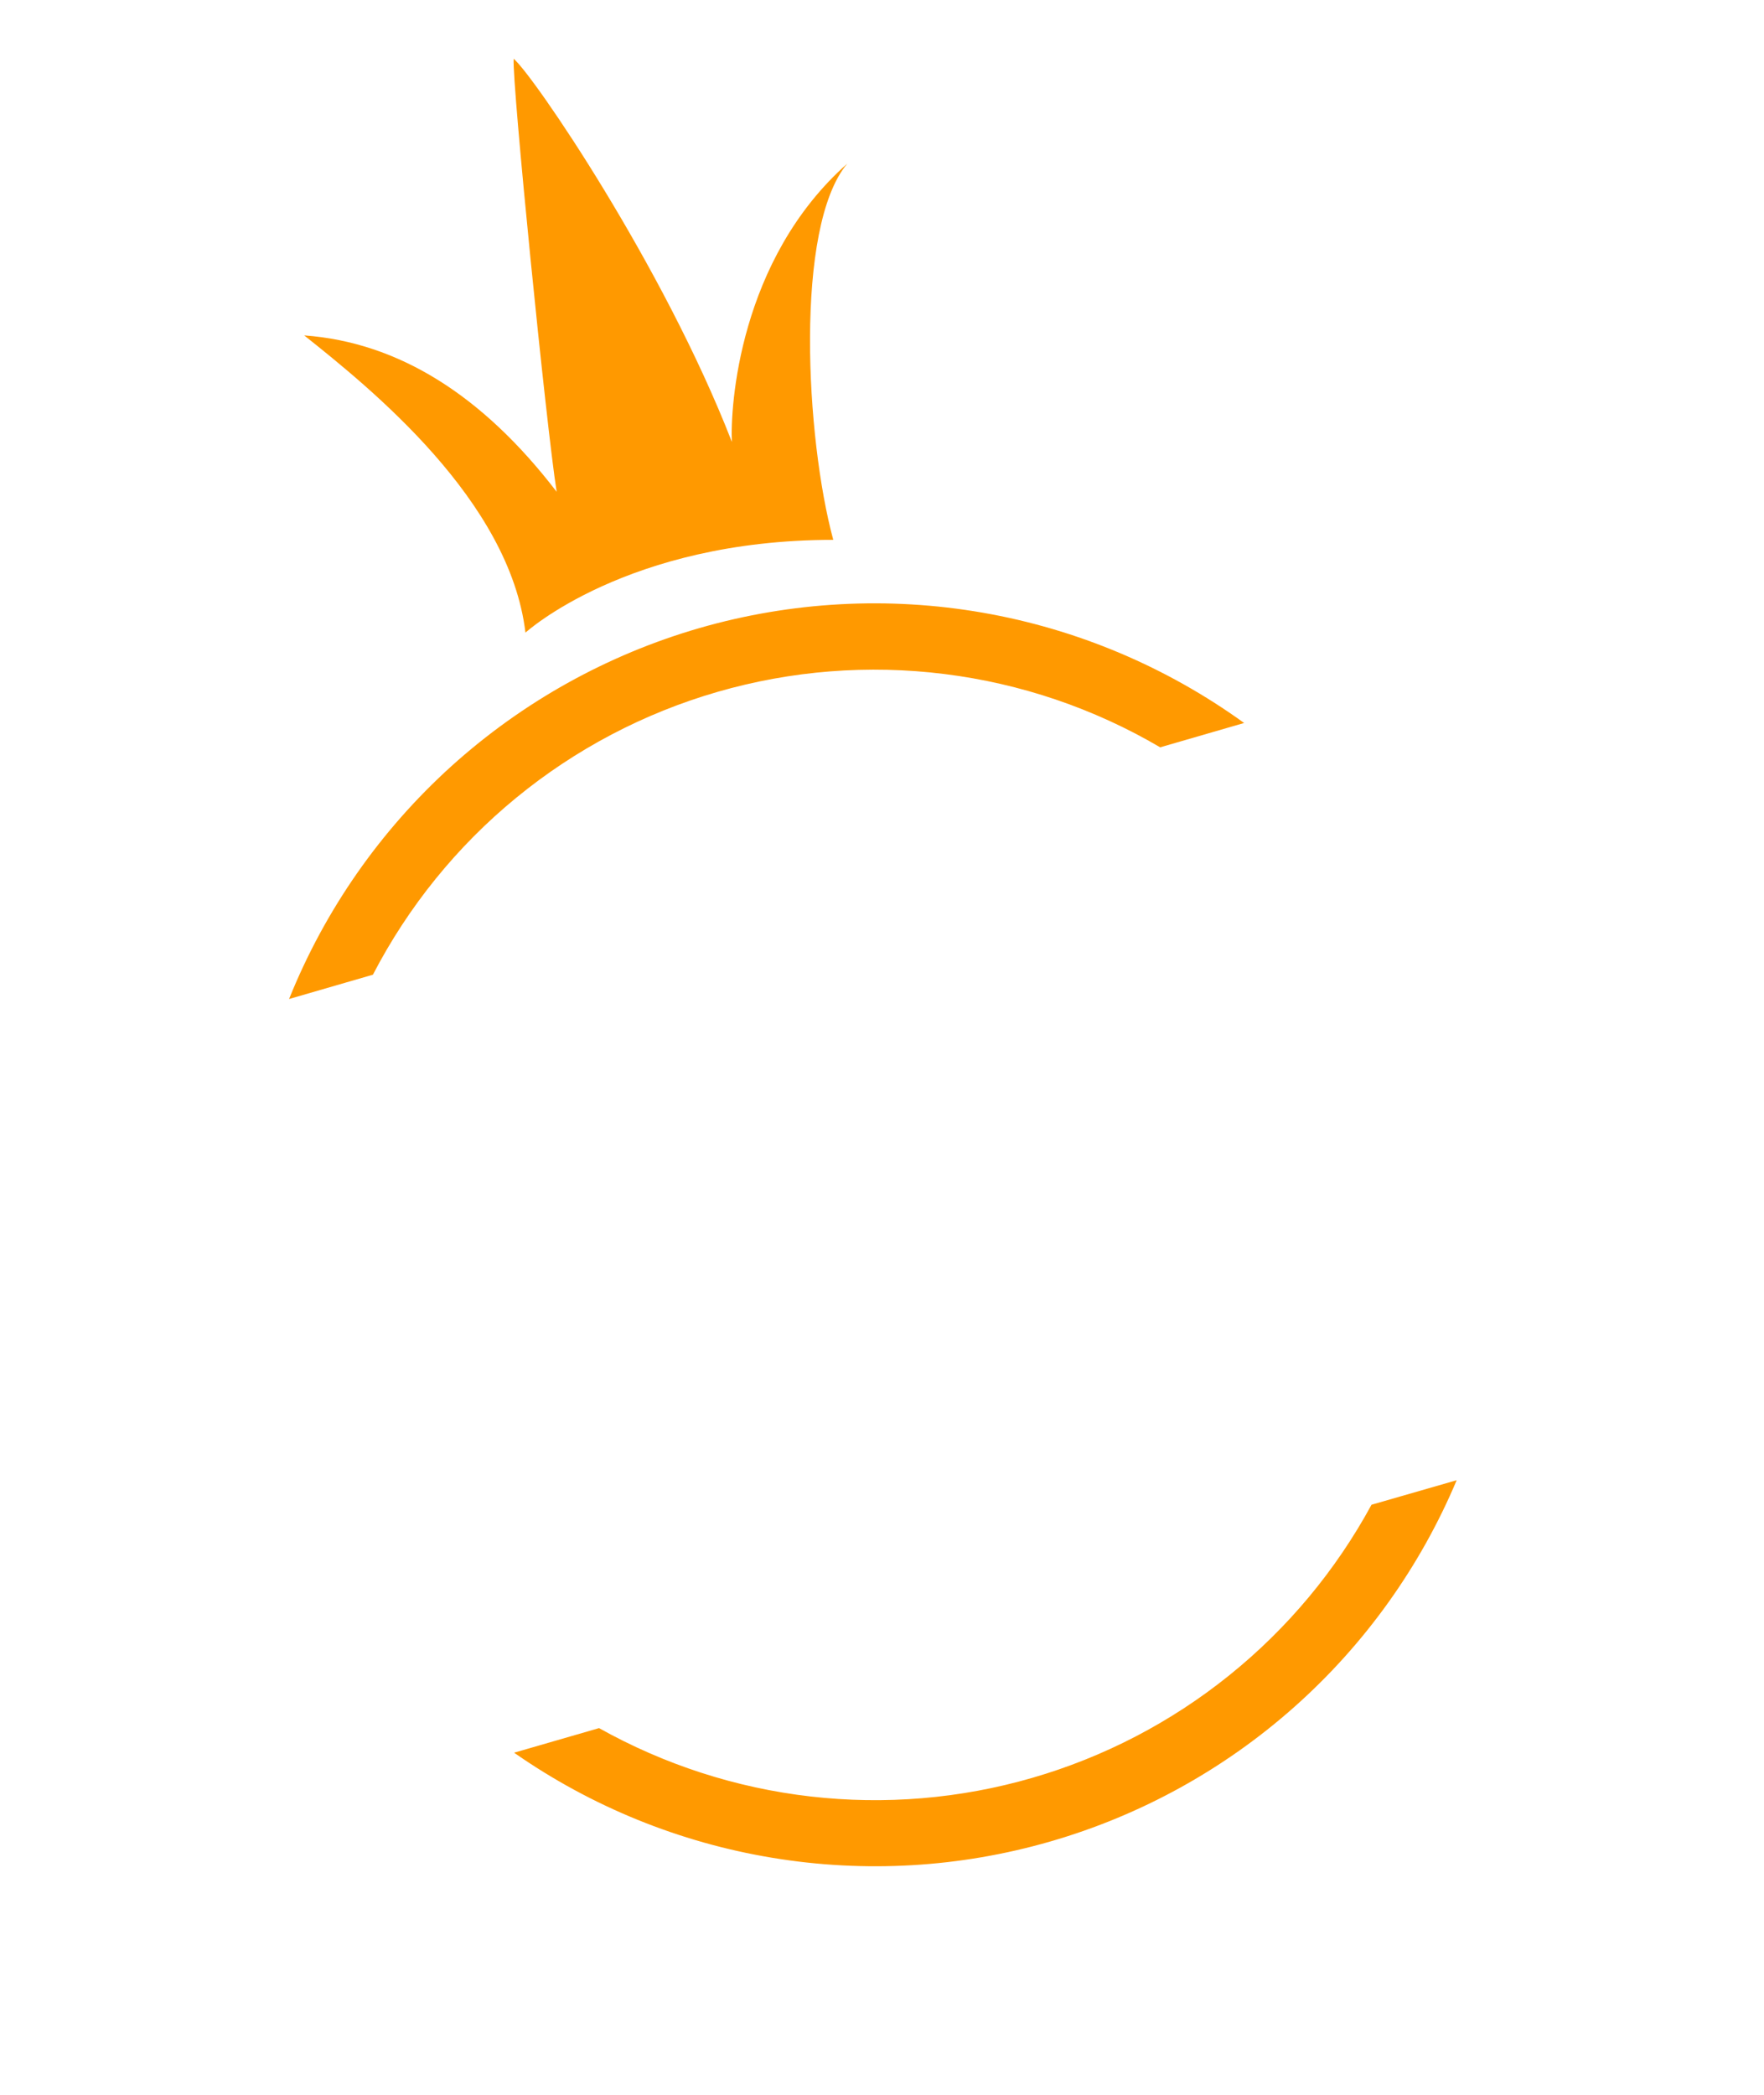 <svg width="32" height="38" viewBox="0 0 32 38" fill="none" xmlns="http://www.w3.org/2000/svg">
<g clip-path="url(#clip0_13540_152314)">
<g filter="url(#filter0_b_13540_152314)">
<circle cx="16" cy="21.333" r="16" fill="white" fill-opacity="0.4"/>
<circle cx="16" cy="21.333" r="15.5" stroke="url(#paint0_linear_13540_152314)" stroke-opacity="0.2"/>
</g>
<path d="M26.666 18.279C27.224 17.579 27.133 16.926 26.945 16.594C26.823 16.368 26.638 16.182 26.412 16.059C26.186 15.937 25.929 15.883 25.673 15.905C24.944 15.924 24.641 16.038 24.376 15.725C24.111 15.412 24.532 14.79 25 14.846C25.467 14.902 25.444 15.243 25.444 15.243L26.91 14.843C26.808 14.581 26.639 14.35 26.42 14.172C26.202 13.995 25.941 13.877 25.664 13.83C24.718 13.697 23.385 14.215 23.122 15.44C22.785 17.01 24.336 17.077 24.78 17.017C25.224 16.956 25.745 17.068 25.735 17.475C25.726 17.881 25.519 18.128 25.131 18.118C24.743 18.109 24.676 17.948 24.534 17.674L23.22 18.128C23.257 18.387 23.376 18.629 23.559 18.816C23.743 19.003 23.982 19.127 24.241 19.169C24.688 19.252 25.149 19.213 25.575 19.056C26.002 18.9 26.378 18.631 26.666 18.279Z" fill="white"/>
<path d="M7.39 21.219C6.988 19.414 5.067 19.76 5.067 19.76L2.667 20.36L3.083 25.389C3.083 25.389 4.641 25.203 5.495 24.786C6.811 24.134 7.791 23.02 7.39 21.219ZM4.171 23.983L3.981 21.127C3.981 21.127 5.098 20.72 5.573 20.971C6.29 21.225 6.362 22.196 6.152 22.71C5.619 24.113 4.171 23.979 4.171 23.979V23.983Z" fill="white"/>
<path d="M9.574 23.573L9.488 21.538H9.686L11.012 23.157L12.496 22.728L11.023 21.067C11.023 21.067 11.857 20.599 11.981 19.965C12.106 19.331 12.042 18.497 11.238 18.26C10.326 17.992 8.078 18.884 8.078 18.884L8.389 23.923L9.574 23.573ZM10.306 19.245C10.862 19.12 11.219 20.057 10.573 20.389C10.179 20.59 9.769 20.755 9.346 20.883L9.271 19.529C9.271 19.529 10.038 19.304 10.306 19.245Z" fill="white"/>
<path d="M15.8 16.652C14.566 16.773 13.452 17.405 12.864 19.145C12.26 20.933 13.622 22.002 14.842 22.002C15.995 22.002 17.602 20.791 17.926 19.627C18.303 18.257 17.538 16.482 15.8 16.652ZM16.735 19.518C16.605 20.278 15.525 20.928 14.986 20.833C14.716 20.833 13.402 20.444 14.105 18.866C14.243 18.523 14.49 18.235 14.808 18.045C15.126 17.855 15.497 17.775 15.864 17.816C16.064 17.816 16.363 18.031 16.478 18.182C16.609 18.376 16.7 18.594 16.744 18.824C16.787 19.053 16.784 19.29 16.734 19.518H16.735Z" fill="white"/>
<path d="M20.007 18.704C20.488 18.607 20.958 18.461 21.41 18.27C21.997 17.995 22.656 17.201 22.451 16.038C22.245 14.875 20.803 15.103 20.803 15.103L18.556 15.753L18.91 20.87L20.11 20.518L20.007 18.704ZM19.818 16.417C20.537 16.131 20.972 16.208 21.171 16.368C21.371 16.529 21.397 16.992 21.039 17.303C20.68 17.615 19.931 17.805 19.931 17.805L19.818 16.417Z" fill="white"/>
<path d="M8.731 27.985C7.875 28.03 7.582 28.076 7.582 28.076C7.582 28.076 7.515 28.855 7.271 28.998C6.73 28.729 5.536 27.85 5.536 27.85C5.536 27.85 5.176 27.07 5.941 27.039C6.017 27.05 6.088 27.084 6.144 27.136C6.2 27.189 6.238 27.257 6.253 27.332L7.48 26.972C7.48 26.972 7.291 25.771 5.726 26.223C4.162 26.675 4.068 27.985 4.766 28.638L4.84 28.69C4.562 28.95 4.151 29.367 3.979 29.696C3.708 30.214 3.596 31.34 4.924 31.52C5.417 31.582 5.918 31.512 6.375 31.319C6.833 31.126 7.232 30.815 7.531 30.418C7.858 30.624 8.076 30.758 8.076 30.758L9.53 30.337L8.076 29.539C8.076 29.539 8.416 29.065 8.731 27.985ZM5.557 30.552C4.488 30.708 4.968 29.564 5.435 29.085C5.853 29.358 6.344 29.671 6.788 29.95C6.616 30.167 6.264 30.448 5.557 30.552Z" fill="white"/>
<path d="M14.899 27.244L13.591 23.951L12.306 24.322L11.703 28.308L10.604 24.814L9.183 25.224L11.008 29.912L12.556 29.464L13.054 25.938L14.264 28.97L15.661 28.567L16.555 23.094L15.184 23.49L14.899 27.244Z" fill="white"/>
<path d="M17.242 22.894L17.602 28.005L18.886 27.633L18.547 22.517L17.242 22.894Z" fill="white"/>
<path d="M22.778 21.294L23.002 24.378L20.663 21.997L19.459 22.256L19.819 27.364L21.012 27.018L20.8 23.939L23.203 26.385L24.394 26.041L24.04 20.891L22.778 21.294Z" fill="white"/>
<path d="M27.484 22.132C26.447 22.199 26.042 21.976 26.237 21.367C26.432 20.757 27.183 21.055 27.319 21.343C27.655 21.255 28.692 20.891 28.692 20.891C28.692 20.891 28.143 19.469 26.354 20.26C24.565 21.052 24.939 22.13 24.984 22.504C25.029 22.878 25.592 23.235 26.988 23.19C28.384 23.145 27.506 24.158 27.213 24.293C27.137 24.332 27.053 24.355 26.968 24.36C26.883 24.365 26.797 24.352 26.717 24.323C26.637 24.294 26.564 24.248 26.502 24.19C26.44 24.131 26.39 24.06 26.357 23.982C25.921 24.077 25.493 24.203 25.075 24.357C25.075 24.357 25.556 25.775 27.256 25.247C28.956 24.719 28.945 23.377 28.945 23.09C28.945 22.803 28.518 22.065 27.484 22.132Z" fill="white"/>
<path d="M24.88 27.296C24.232 28.489 23.355 29.541 22.297 30.392C21.24 31.243 20.024 31.875 18.72 32.252C17.417 32.629 16.051 32.743 14.703 32.588C13.355 32.433 12.051 32.011 10.867 31.348L9.326 31.794C10.725 32.77 12.325 33.422 14.008 33.7C15.692 33.979 17.416 33.878 19.055 33.404C20.695 32.93 22.207 32.096 23.482 30.962C24.758 29.828 25.763 28.423 26.425 26.851L24.88 27.296ZM21.051 13.555L22.569 13.115C21.16 12.097 19.538 11.412 17.826 11.114C16.113 10.816 14.355 10.912 12.685 11.394C11.016 11.877 9.478 12.734 8.188 13.899C6.899 15.065 5.892 16.509 5.244 18.122L6.765 17.681C7.405 16.446 8.289 15.354 9.364 14.472C10.439 13.59 11.682 12.936 13.018 12.55C14.354 12.164 15.755 12.054 17.135 12.227C18.515 12.399 19.845 12.851 21.044 13.555H21.051Z" fill="#FF9900"/>
<path d="M9.532 11.476C9.532 11.476 11.376 9.793 15.116 9.793C14.617 7.954 14.406 4.121 15.37 2.968C13.401 4.713 13.245 7.393 13.277 8.017C12.03 4.807 9.661 1.347 9.318 1.066C9.287 1.503 9.906 7.705 10.098 8.921C8.759 7.175 7.232 6.209 5.518 6.084C6.732 7.051 9.245 9.076 9.532 11.476Z" fill="#FF9900"/>
</g>
<defs>
<filter id="filter0_b_13540_152314" x="-10" y="-4.667" width="52" height="52" filterUnits="userSpaceOnUse" color-interpolation-filters="sRGB">
<feFlood flood-opacity="0" result="BackgroundImageFix"/>
<feGaussianBlur in="BackgroundImageFix" stdDeviation="5"/>
<feComposite in2="SourceAlpha" operator="in" result="effect1_backgroundBlur_13540_152314"/>
<feBlend mode="normal" in="SourceGraphic" in2="effect1_backgroundBlur_13540_152314" result="shape"/>
</filter>
<linearGradient id="paint0_linear_13540_152314" x1="2" y1="9.333" x2="17.333" y2="37.333" gradientUnits="userSpaceOnUse">
<stop stop-color="white"/>
<stop offset="0.505" stop-color="white" stop-opacity="0"/>
<stop offset="1" stop-color="white" stop-opacity="0.57"/>
</linearGradient>
<clipPath id="clip0_13540_152314">
<rect width="32" height="37.333" fill="white"/>
</clipPath>
</defs>
</svg>

